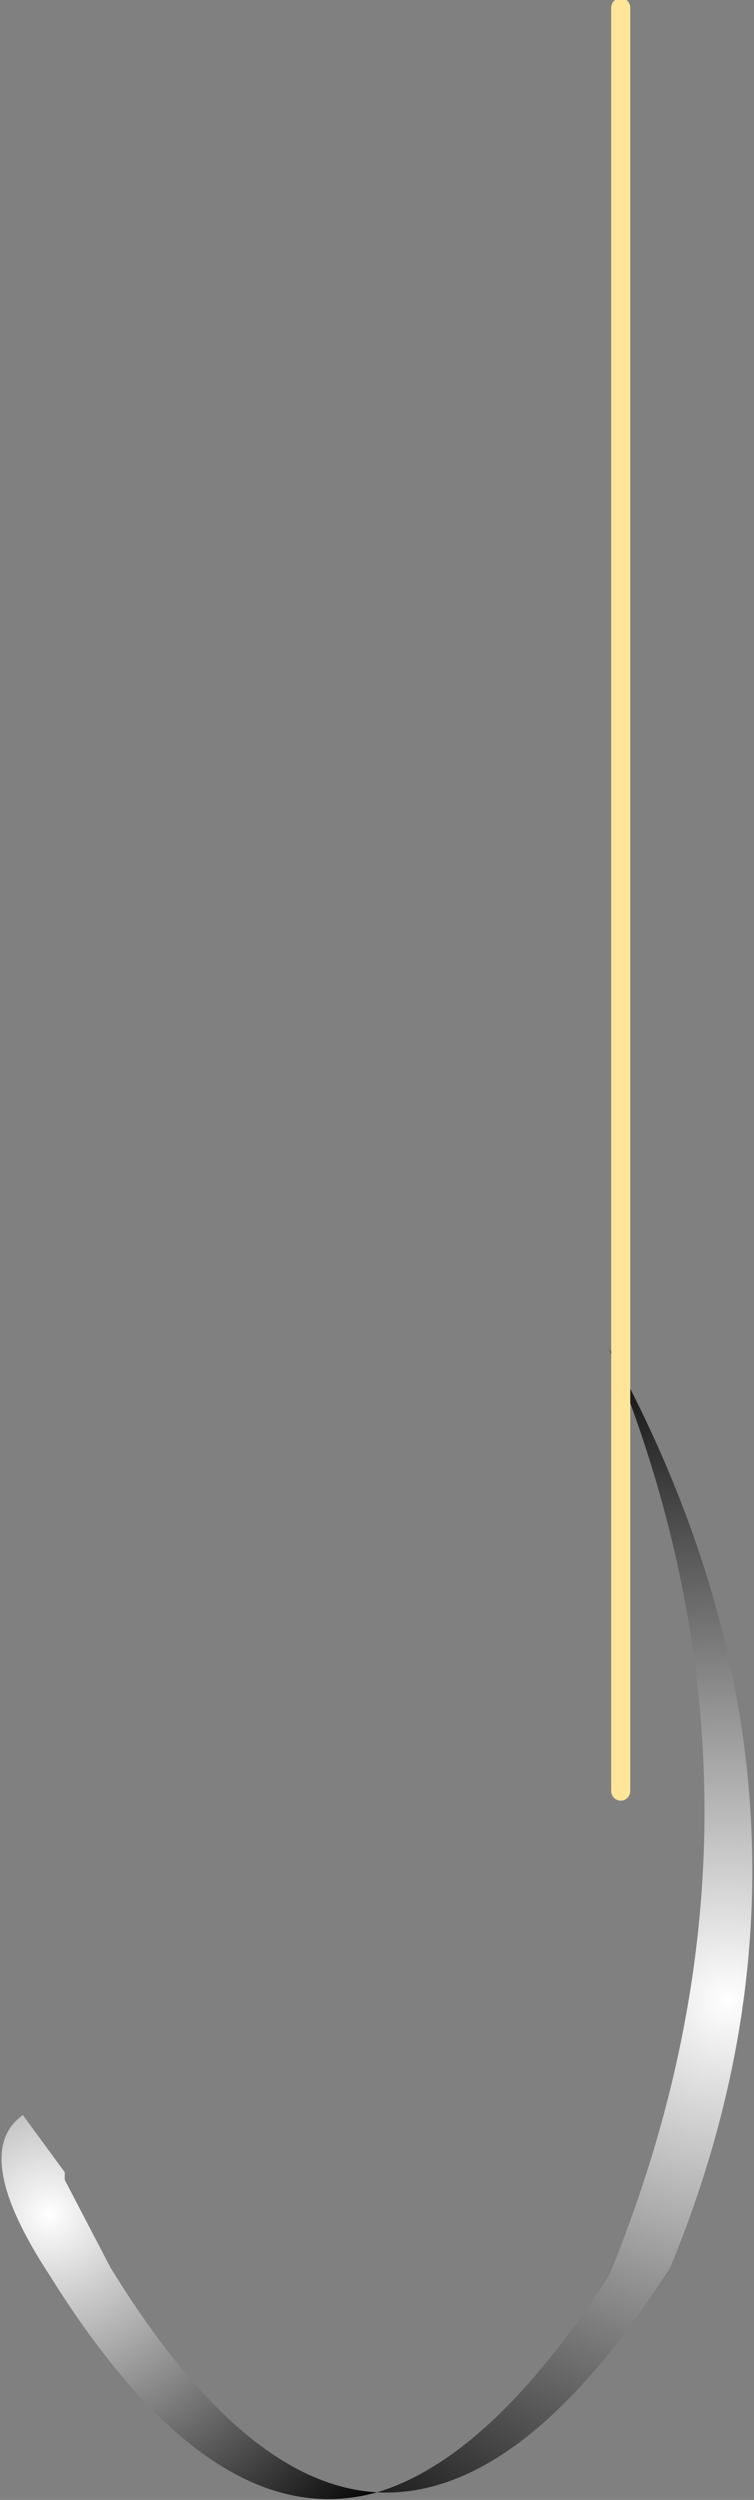 <?xml version="1.0" encoding="UTF-8" standalone="no"?>
<svg xmlns:xlink="http://www.w3.org/1999/xlink" height="32.8px" width="9.9px" xmlns="http://www.w3.org/2000/svg">
  <rect width="100%" height="100%" fill="#808080" stroke="none"/>
  <g transform="matrix(1.0, 0.0, 0.0, 1.0, 6.2, 107.4)">
    <path d="M-1.25 -74.7 Q0.25 -75.15 1.8 -77.55 4.3 -83.65 1.8 -89.7 5.1 -83.7 2.6 -77.65 0.65 -74.6 -1.25 -74.7" fill="url(#gradient0)" fill-rule="evenodd" stroke="none"/>
    <path d="M-1.25 -74.7 Q-3.4 -74.1 -5.55 -77.55 -6.6 -79.15 -5.9 -79.65 L-5.35 -78.9 -5.35 -78.8 -4.75 -77.65 Q-3.0 -74.8 -1.25 -74.7" fill="url(#gradient1)" fill-rule="evenodd" stroke="none"/>
    <path d="M1.95 -107.3 L1.95 -83.9" fill="none" stroke="#ffe599" stroke-linecap="round" stroke-linejoin="round" stroke-width="0.25"/>
  </g>
  <defs>
    <radialGradient cx="0" cy="0" gradientTransform="matrix(0.011, 0.0, 0.0, 0.011, 3.35, -81.15)" gradientUnits="userSpaceOnUse" id="gradient0" r="819.2" spreadMethod="pad">
      <stop offset="0.0" stop-color="#ffffff"/>
      <stop offset="1.0" stop-color="#000000"/>
    </radialGradient>
    <radialGradient cx="0" cy="0" gradientTransform="matrix(0.007, 0.0, 0.0, 0.007, -5.55, -78.35)" gradientUnits="userSpaceOnUse" id="gradient1" r="819.2" spreadMethod="pad">
      <stop offset="0.0" stop-color="#ffffff"/>
      <stop offset="1.0" stop-color="#000000"/>
    </radialGradient>
  </defs>
</svg>
